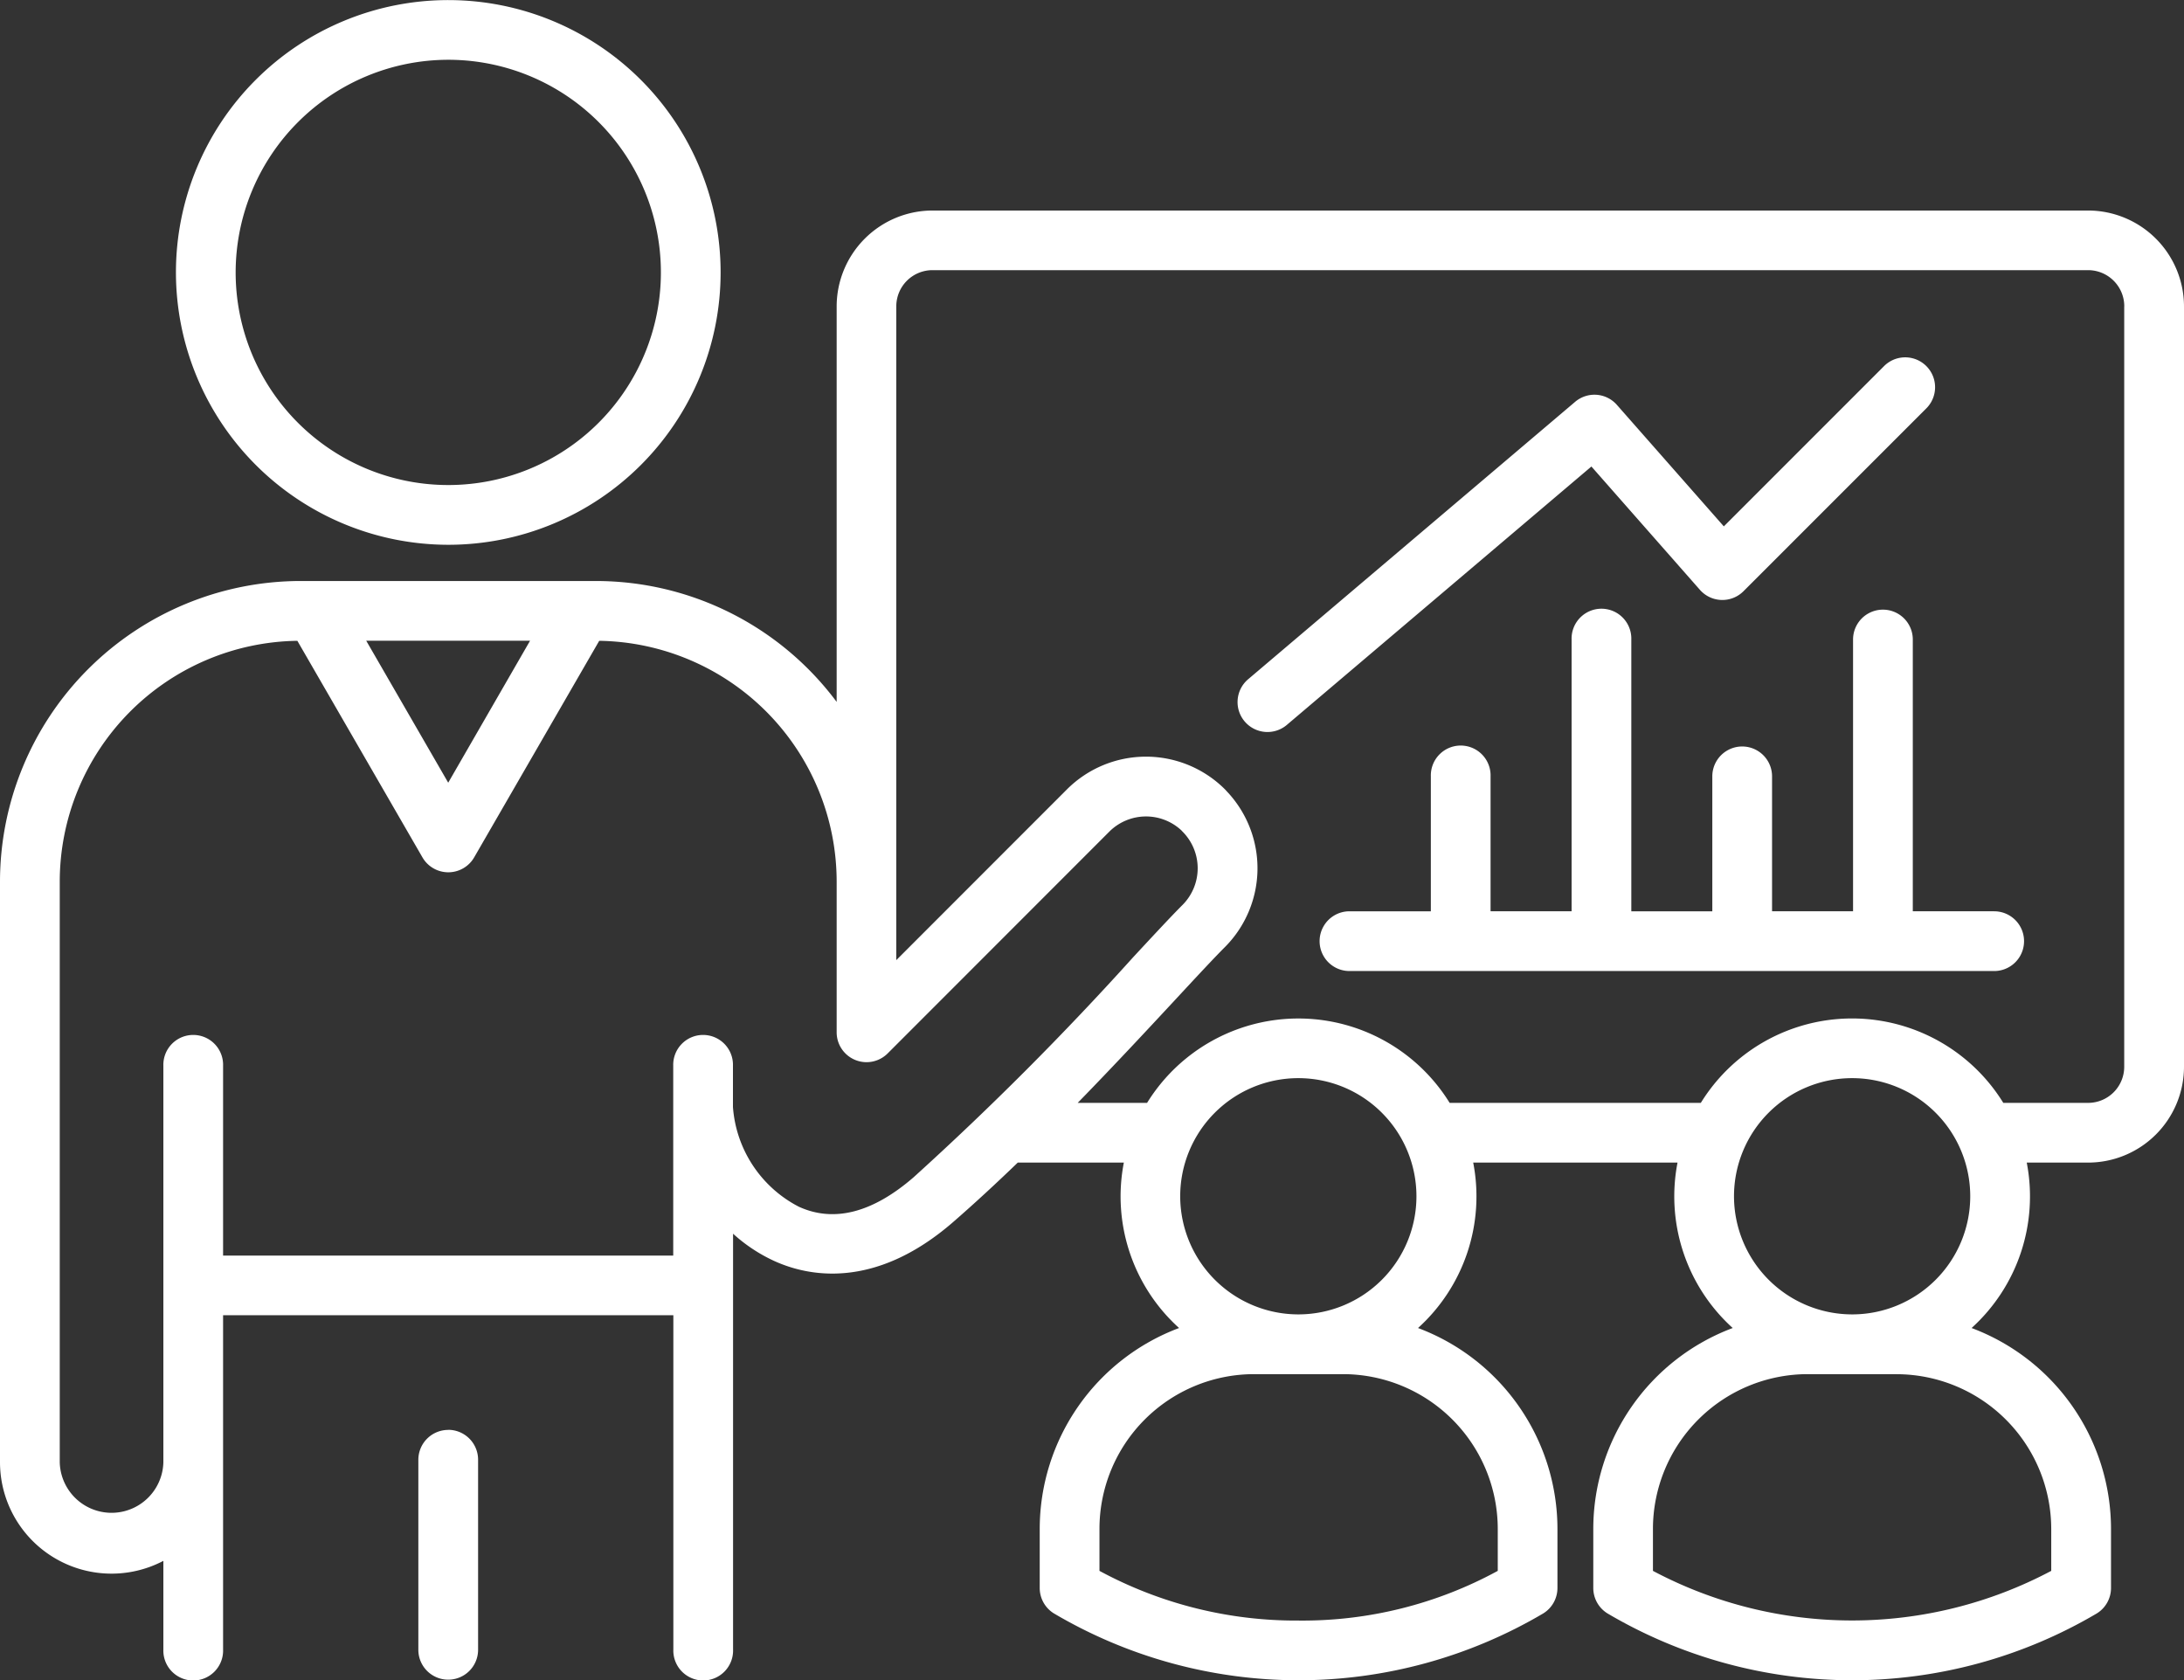 <svg xmlns="http://www.w3.org/2000/svg" width="74.717" height="57.481" viewBox="0 0 74.717 57.481">
  <rect x="0" y="0" width="74.717" height="57.481" fill="#333333" stroke="none"/>
  <path id="Path_150539" data-name="Path 150539" d="M54.944,75.4l-10.42,8.84A1.022,1.022,0,1,1,43.2,82.678l11.185-9.489a1.021,1.021,0,0,1,1.428.1l3.661,4.159,5.484-5.485A1.022,1.022,0,0,1,66.4,73.413l-6.254,6.254a1.022,1.022,0,0,1-1.489-.047Zm-39.11,32.958a1.022,1.022,0,0,0-1.022,1.022v6.5a1.022,1.022,0,1,0,2.044,0v-6.5A1.022,1.022,0,0,0,15.834,108.355Zm-9.315-39.6a9.317,9.317,0,1,1,9.315,9.32A9.326,9.326,0,0,1,6.519,68.757Zm2.043,0a7.274,7.274,0,1,0,7.272-7.272,7.282,7.282,0,0,0-7.272,7.272ZM68.723,90.614H65.939V81.319a1.022,1.022,0,1,0-2.044,0v9.295H61.124V86a1.022,1.022,0,1,0-2.044,0v4.616H56.309V81.319a1.022,1.022,0,1,0-2.043,0v9.295H51.494V86a1.022,1.022,0,1,0-2.043,0v4.616H46.667a1.022,1.022,0,0,0,0,2.044H68.723a1.022,1.022,0,0,0,0-2.044Zm6.494-20.69V95.937a3.282,3.282,0,0,1-3.28,3.276h-2.1a6.071,6.071,0,0,1-1.887,5.659,7.346,7.346,0,0,1,4.77,6.871v2.023a1.022,1.022,0,0,1-.483.868,16.466,16.466,0,0,1-16.746,0,1.022,1.022,0,0,1-.483-.868v-2.023a7.346,7.346,0,0,1,4.77-6.871,6.071,6.071,0,0,1-1.888-5.659H50.9a6.071,6.071,0,0,1-1.888,5.659,7.346,7.346,0,0,1,4.77,6.871v2.023a1.022,1.022,0,0,1-.483.868,16.465,16.465,0,0,1-16.746,0,1.022,1.022,0,0,1-.483-.868v-2.023a7.346,7.346,0,0,1,4.767-6.871,6.067,6.067,0,0,1-1.889-5.659H35.319c-.736.71-1.482,1.4-2.216,2.038-2.708,2.348-4.995,1.839-6.117,1.327a5.5,5.5,0,0,1-1.407-.932v14.229a1.022,1.022,0,1,1-2.043,0V104.434H8.132v11.442a1.022,1.022,0,1,1-2.043,0v-3.038A3.816,3.816,0,0,1,.5,109.459V89.6A10.293,10.293,0,0,1,10.783,79.317h10.1a10.276,10.276,0,0,1,8.24,4.136V69.923a3.284,3.284,0,0,1,3.28-3.28H71.937A3.284,3.284,0,0,1,75.217,69.923ZM13.029,81.36l2.805,4.857,2.8-4.857ZM39.255,92.2c.732-.788,1.309-1.41,1.705-1.806a1.777,1.777,0,0,0,0-2.5c-.015-.015-.03-.031-.044-.047a1.777,1.777,0,0,0-2.464.043l-7.585,7.589a1.022,1.022,0,0,1-1.744-.722V89.6A8.246,8.246,0,0,0,21,81.363l-4.278,7.408a1.022,1.022,0,0,1-1.77,0l-4.279-7.408A8.246,8.246,0,0,0,2.544,89.6v19.863a1.773,1.773,0,0,0,3.545,0V95.9a1.022,1.022,0,1,1,2.043,0v6.494h15.4V95.9a1.022,1.022,0,1,1,2.043,0v1.411a4.182,4.182,0,0,0,2.255,3.412c1.2.548,2.523.208,3.93-1.012a104.879,104.879,0,0,0,7.49-7.505Zm7.189,14.25H43.4a5.294,5.294,0,0,0-5.286,5.291v1.439a14.149,14.149,0,0,0,6.813,1.7,13.951,13.951,0,0,0,6.813-1.7v-1.439a5.3,5.3,0,0,0-5.291-5.291Zm-1.522-2.044a4.041,4.041,0,1,0-4.046-4.041,4.046,4.046,0,0,0,4.046,4.041Zm20.463,2.044H62.34a5.3,5.3,0,0,0-5.291,5.291v1.439a14.527,14.527,0,0,0,13.626,0v-1.439A5.3,5.3,0,0,0,65.385,106.452Zm-1.522-2.044a4.041,4.041,0,1,0-4.041-4.041,4.046,4.046,0,0,0,4.041,4.041Zm9.311-34.486a1.238,1.238,0,0,0-1.237-1.237H32.4a1.238,1.238,0,0,0-1.237,1.237V92.287l5.842-5.845a3.824,3.824,0,0,1,5.4,0c.021.021.04.042.059.064a3.821,3.821,0,0,1-.059,5.335c-.369.369-.936.979-1.653,1.752-.939,1.011-2.111,2.273-3.383,3.577h2.374a6.083,6.083,0,0,1,10.351,0h8.593a6.079,6.079,0,0,1,10.348,0h2.9a1.236,1.236,0,0,0,1.237-1.232V69.923Z" transform="translate(-0.5 -59.441)" fill="#fff"/>
</svg>
